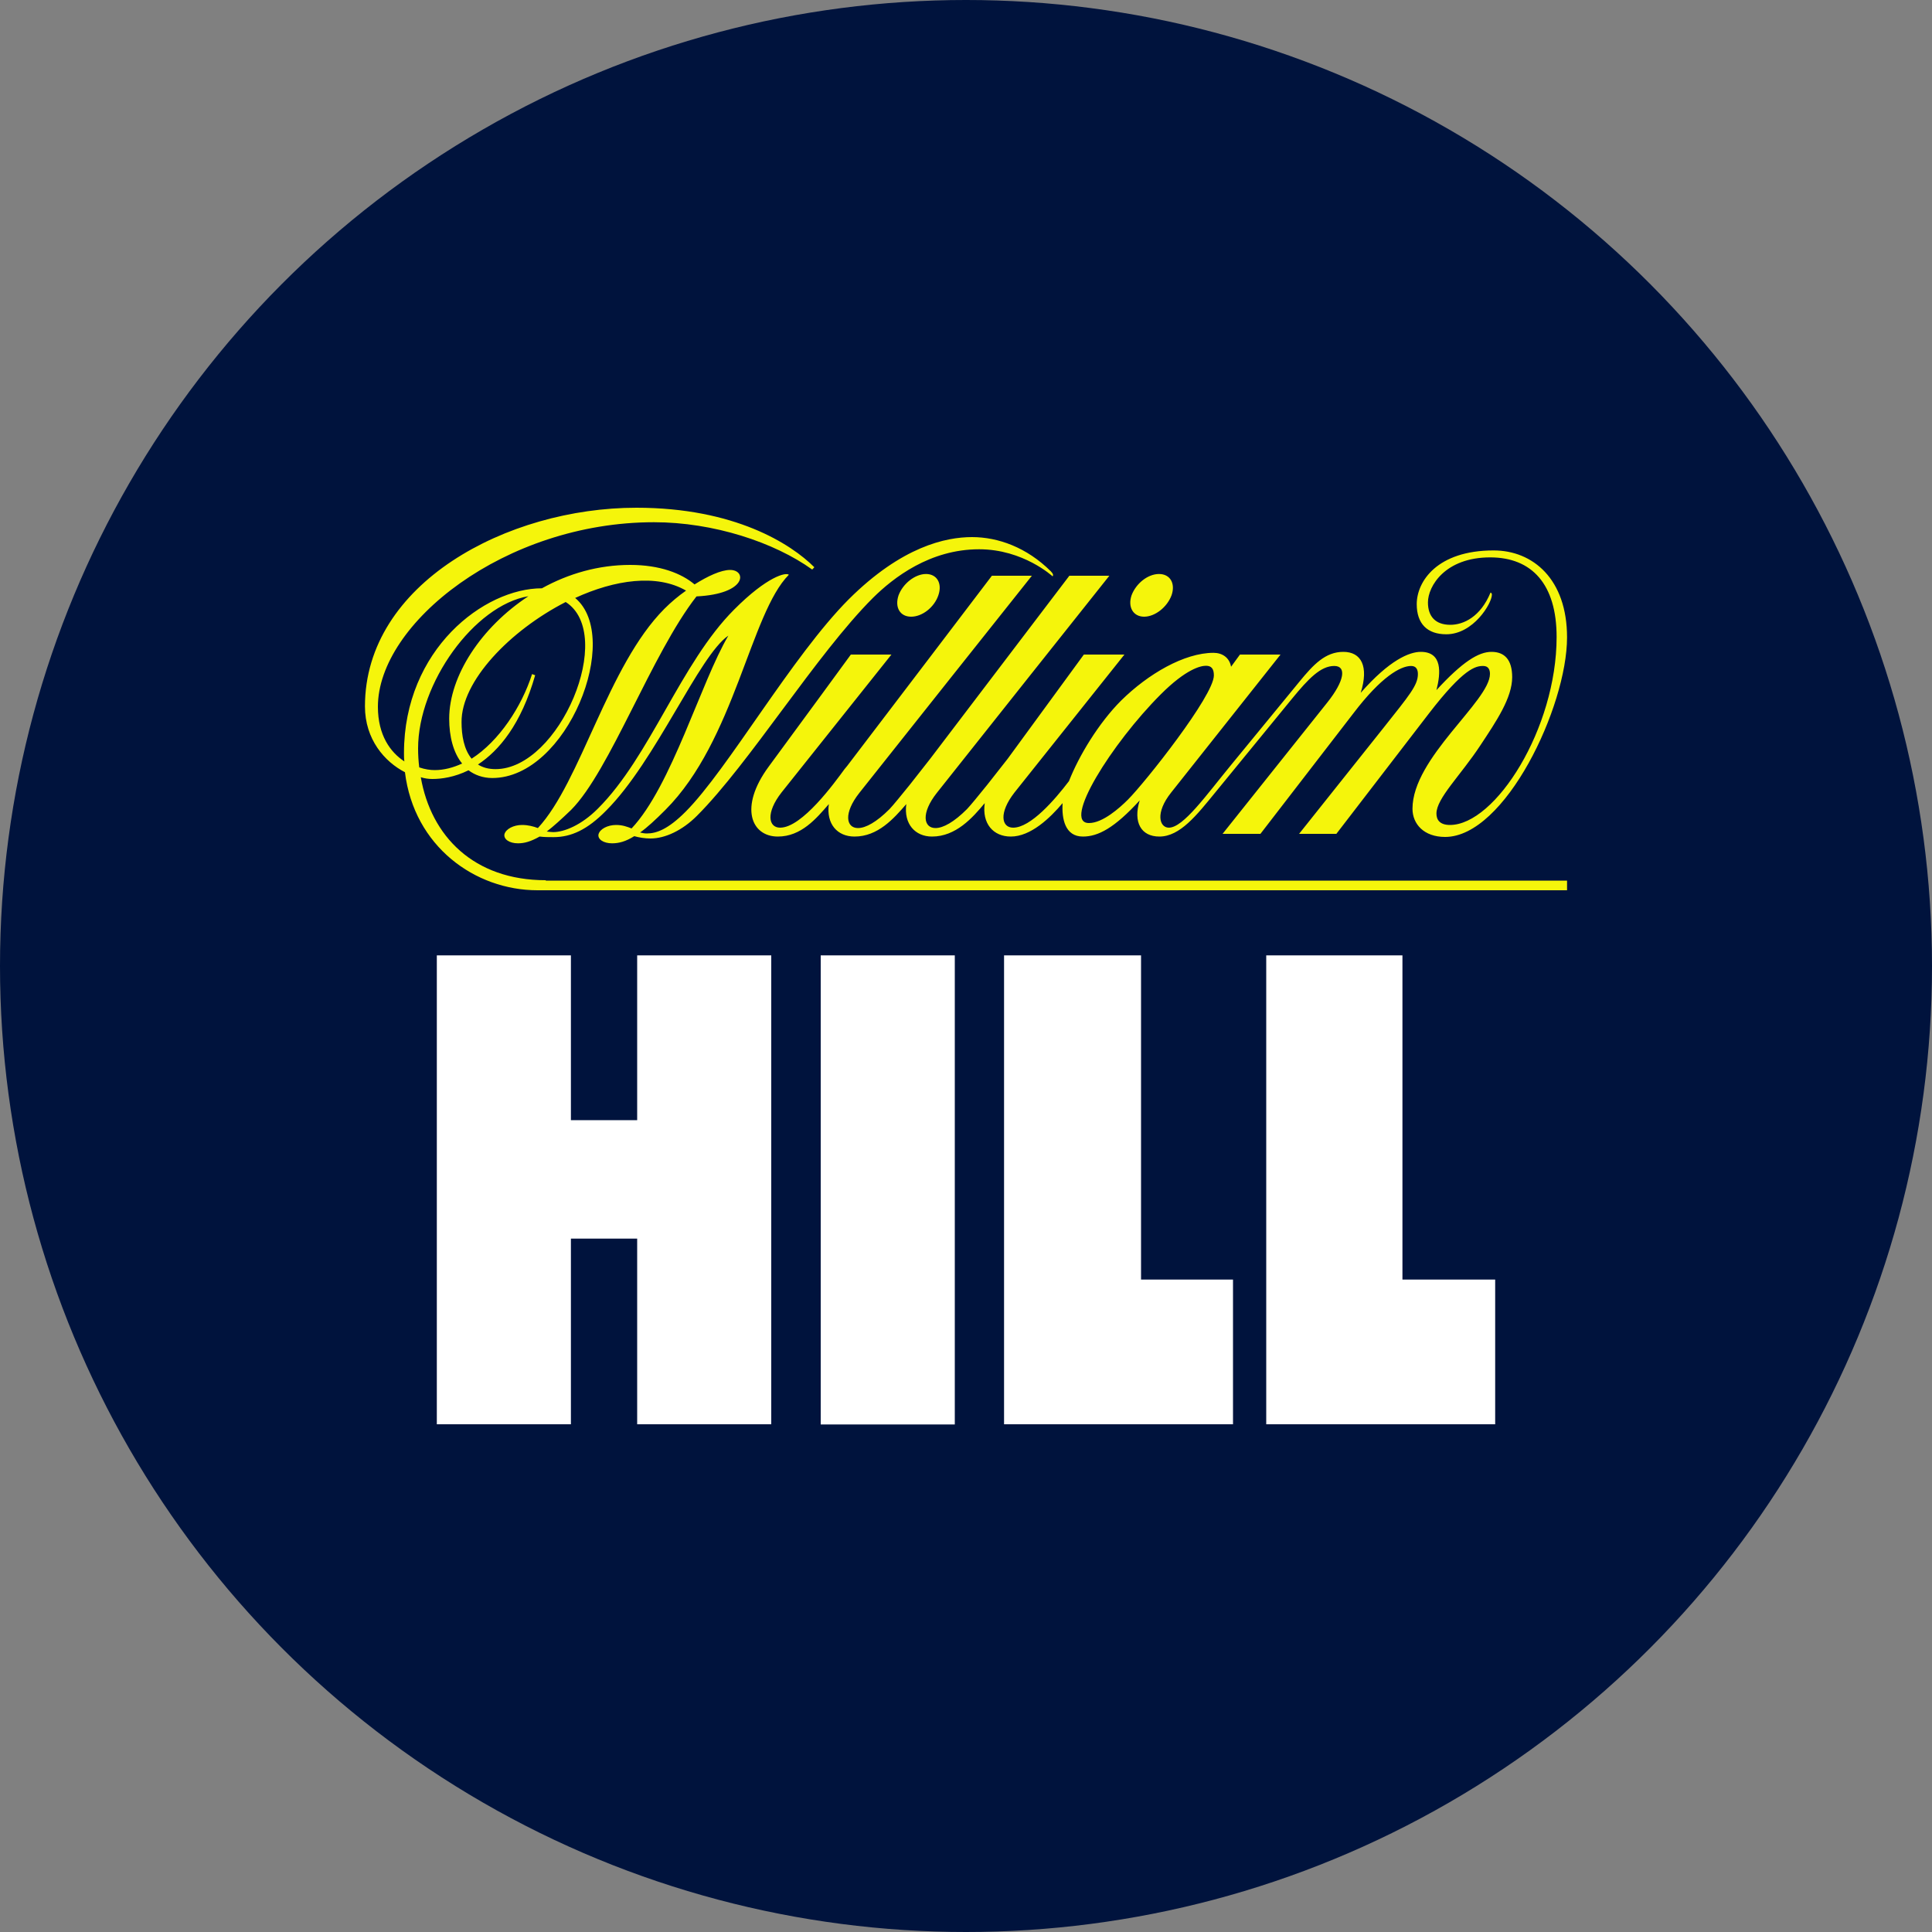 <?xml version="1.0" encoding="UTF-8"?>
<svg id="Layer_1" data-name="Layer 1" xmlns="http://www.w3.org/2000/svg" viewBox="0 0 100 100">
  <rect x="0" y="0" width="100" height="100" fill="#808080" stroke="none"/>
  <defs>
    <style>
      .cls-1 {
        fill: #00133d;
      }

      .cls-1, .cls-2, .cls-3 {
        stroke-width: 0px;
      }

      .cls-2 {
        fill: #f5f50b;
      }

      .cls-3 {
        fill: #fff;
      }
    </style>
  </defs>
  <circle class="cls-1" cx="50" cy="50" r="50"/>
  <g>
    <path class="cls-2" d="M59.99,29.71c-.58,0-1.19.49-1.42,1.1-.21.62.09,1.11.65,1.11s1.19-.49,1.42-1.11c.21-.61-.07-1.1-.65-1.1ZM47.93,29.71c-.56,0-1.19.49-1.42,1.1-.21.62.07,1.11.65,1.11s1.2-.49,1.41-1.11c.21-.61-.07-1.1-.64-1.1ZM77.31,28.49c-2.93,0-3.98,1.61-3.98,2.78,0,1.02.55,1.56,1.53,1.56,1.4,0,2.36-1.6,2.36-2.05,0-.07-.03-.09-.07-.11-.52,1.26-1.4,1.67-2.08,1.67-.76,0-1.16-.42-1.16-1.16,0-.84.89-2.33,3.22-2.33,2.16,0,3.44,1.39,3.44,4.12,0,4.74-3.17,9.73-5.52,9.73-.54,0-.7-.28-.7-.59,0-.79,1.24-1.96,2.28-3.54.82-1.24,1.64-2.45,1.64-3.52,0-.91-.4-1.31-1.07-1.31s-1.5.51-2.85,1.98c.23-.9.31-1.98-.81-1.98-.59,0-1.62.42-3.11,2.12.43-1.37.03-2.12-.9-2.12s-1.55.66-2.27,1.54l-3.52,4.29c-1.3,1.58-2.49,3.27-3.24,3.27-.49,0-.72-.77.12-1.82l5.66-7.14h-2.1l-.46.63c-.09-.49-.47-.72-.91-.72-1.51,0-3.38,1.09-4.78,2.47-1.17,1.17-2.19,2.87-2.7,4.17-.73.96-1.98,2.41-2.89,2.41-.61,0-.75-.77.07-1.82l5.69-7.14h-2.1s-2.38,3.26-3.94,5.39c-.21.27-.64.82-1.06,1.35-.43.53-.85,1.05-1.05,1.26-.67.67-1.23.98-1.63.98-.62,0-.76-.77.07-1.82.73-.93,8.93-11.24,8.93-11.24h-2.07s-5.27,6.93-7.2,9.47c-.21.27-.64.82-1.06,1.35-.43.53-.85,1.05-1.05,1.26-.67.67-1.23.98-1.63.98-.62,0-.76-.77.07-1.82.73-.93,8.93-11.24,8.93-11.24h-2.07s-5.92,7.79-7.51,9.87l-.02.02-.03.04s-.04.05-.06.07c-.52.71-2.2,3.04-3.34,3.04-.61,0-.75-.77.07-1.82l5.69-7.14h-2.1s-2.71,3.71-4.26,5.81c-1.54,2.1-.89,3.61.48,3.61,1.21,0,1.99-.93,2.64-1.68-.14,1.03.44,1.68,1.33,1.68,1.21,0,2.03-.93,2.68-1.68-.14,1.03.46,1.68,1.33,1.68,1.23,0,2.09-.96,2.73-1.73-.15,1.06.44,1.73,1.35,1.73,1.03,0,2.03-.96,2.68-1.73-.05.8.12,1.73,1.05,1.73.79,0,1.63-.44,2.94-1.87-.35,1.13.07,1.87,1.02,1.87,1.07,0,1.94-1.12,2.89-2.28l3.97-4.85c.86-1.05,1.49-1.7,2.19-1.7.65,0,.53.77-.35,1.88-.75.94-5.43,6.81-5.43,6.81h1.96l4.82-6.25c1.43-1.88,2.43-2.44,2.98-2.44.28,0,.35.21.35.42,0,.58-.44,1.09-1.77,2.77l-4.38,5.5h1.93l4.79-6.23c1.81-2.35,2.42-2.46,2.81-2.46.28,0,.35.21.35.41,0,1.41-4.01,4.34-4.01,6.98,0,.79.59,1.46,1.69,1.46,3.1,0,6.31-6.73,6.31-10.33,0-3.02-1.77-4.5-3.8-4.5ZM58.38,41.39c-.44.44-1.31,1.21-2.01,1.21-1.42.02,1.17-4.12,3.71-6.66,1.31-1.31,2.06-1.48,2.34-1.48s.41.15.41.5c0,1.05-3.56,5.54-4.45,6.43ZM28.25,45.58v-.02c-3.73,0-5.94-2.28-6.47-5.33.2.06.39.09.6.09.47,0,1.14-.09,1.87-.45.32.24.74.4,1.23.4,3.89,0,6.74-7.28,4.29-9.32,2.05-.94,4.22-1.26,5.74-.38-.4.28-.77.59-1.12.94-2.94,2.95-4.32,8.95-6.55,11.35-.24-.09-.51-.16-.82-.16-.44,0-.84.21-.91.48-.05.26.26.47.7.47.33,0,.66-.09,1.12-.35.24.03.47.03.72.03.91,0,1.75-.38,2.73-1.38,2.57-2.57,4.8-8.02,6.32-9.05-1.42,2.4-2.94,7.79-5.01,9.98-.23-.09-.47-.18-.8-.18-.44,0-.84.21-.91.48-.06.26.26.47.7.47.35,0,.7-.09,1.15-.37.25.07.55.12.84.12.76,0,1.65-.42,2.4-1.17,2.73-2.73,6.18-8.35,9.11-11.28,1.07-1.06,2.96-2.52,5.5-2.52,2.29,0,3.8,1.4,3.8,1.4.05-.05.03-.14-.09-.26-1.25-1.24-2.73-1.77-4.08-1.77s-3.63.48-6.38,3.22c-2.94,2.95-6.26,8.81-8.45,11-.91.91-1.51,1.12-2,1.12-.12,0-.23-.02-.35-.05.37-.26.79-.65,1.31-1.17,3.59-3.59,4.4-10.18,6.39-12.17-.14-.14-1.12.08-2.83,1.8-2.77,2.77-4.34,7.6-7.06,10.31-.86.86-1.75,1.21-2.31,1.21-.1,0-.23-.02-.33-.03.35-.27.75-.63,1.26-1.12,2.01-2.02,4.17-8.08,6.49-11.05,2.63-.13,2.6-1.37,1.74-1.37-.47,0-1.16.32-1.84.75-.67-.57-1.79-1.01-3.33-1.01-1.64,0-3.2.45-4.57,1.21-1.5,0-3.28.79-4.69,2.25-1.41,1.46-2.45,3.6-2.45,6.27,0,.16,0,.3.02.44-.72-.47-1.37-1.35-1.37-2.83,0-4.31,6.57-9.55,14.29-9.55,3.08,0,6.23,1.04,8.19,2.45l.11-.12c-1.21-1.21-4.13-3.08-9.21-3.08-6.69,0-14.05,3.92-14.05,10.28,0,1.71,1.02,2.87,2.07,3.41.47,3.84,3.63,6.11,6.86,6.11h53.29v-.5H28.25ZM29.28,31.16c2.62,1.67-.32,8.65-3.63,8.65-.36,0-.66-.08-.91-.24,1.09-.72,2.23-2.07,2.96-4.62l-.16-.06c-.54,1.69-1.71,3.47-3.13,4.38-.4-.49-.52-1.21-.52-1.89-.02-2.12,2.5-4.74,5.39-6.22ZM21.64,38.74c0-3.37,2.91-7.41,5.71-7.88-2.45,1.61-4.1,4.13-4.1,6.34,0,.91.21,1.76.67,2.32-.46.21-.93.34-1.42.34-.23,0-.51-.04-.8-.14-.04-.32-.06-.65-.06-.98Z"/>
    <g>
      <rect class="cls-3" x="42.48" y="49.45" width="6.94" height="24.28"/>
      <polygon class="cls-3" points="65.54 73.72 77.39 73.72 77.39 66.23 72.59 66.23 72.59 49.45 65.54 49.45 65.54 73.72"/>
      <polygon class="cls-3" points="51.97 73.72 63.82 73.72 63.82 66.23 59.06 66.23 59.06 49.45 51.97 49.45 51.97 73.72"/>
      <polygon class="cls-3" points="32.98 49.45 32.98 57.98 29.55 57.98 29.55 49.45 22.61 49.45 22.61 73.72 29.55 73.72 29.55 64.11 32.98 64.11 32.98 73.72 39.92 73.72 39.92 49.45 32.98 49.45"/>
    </g>
  </g>
</svg>